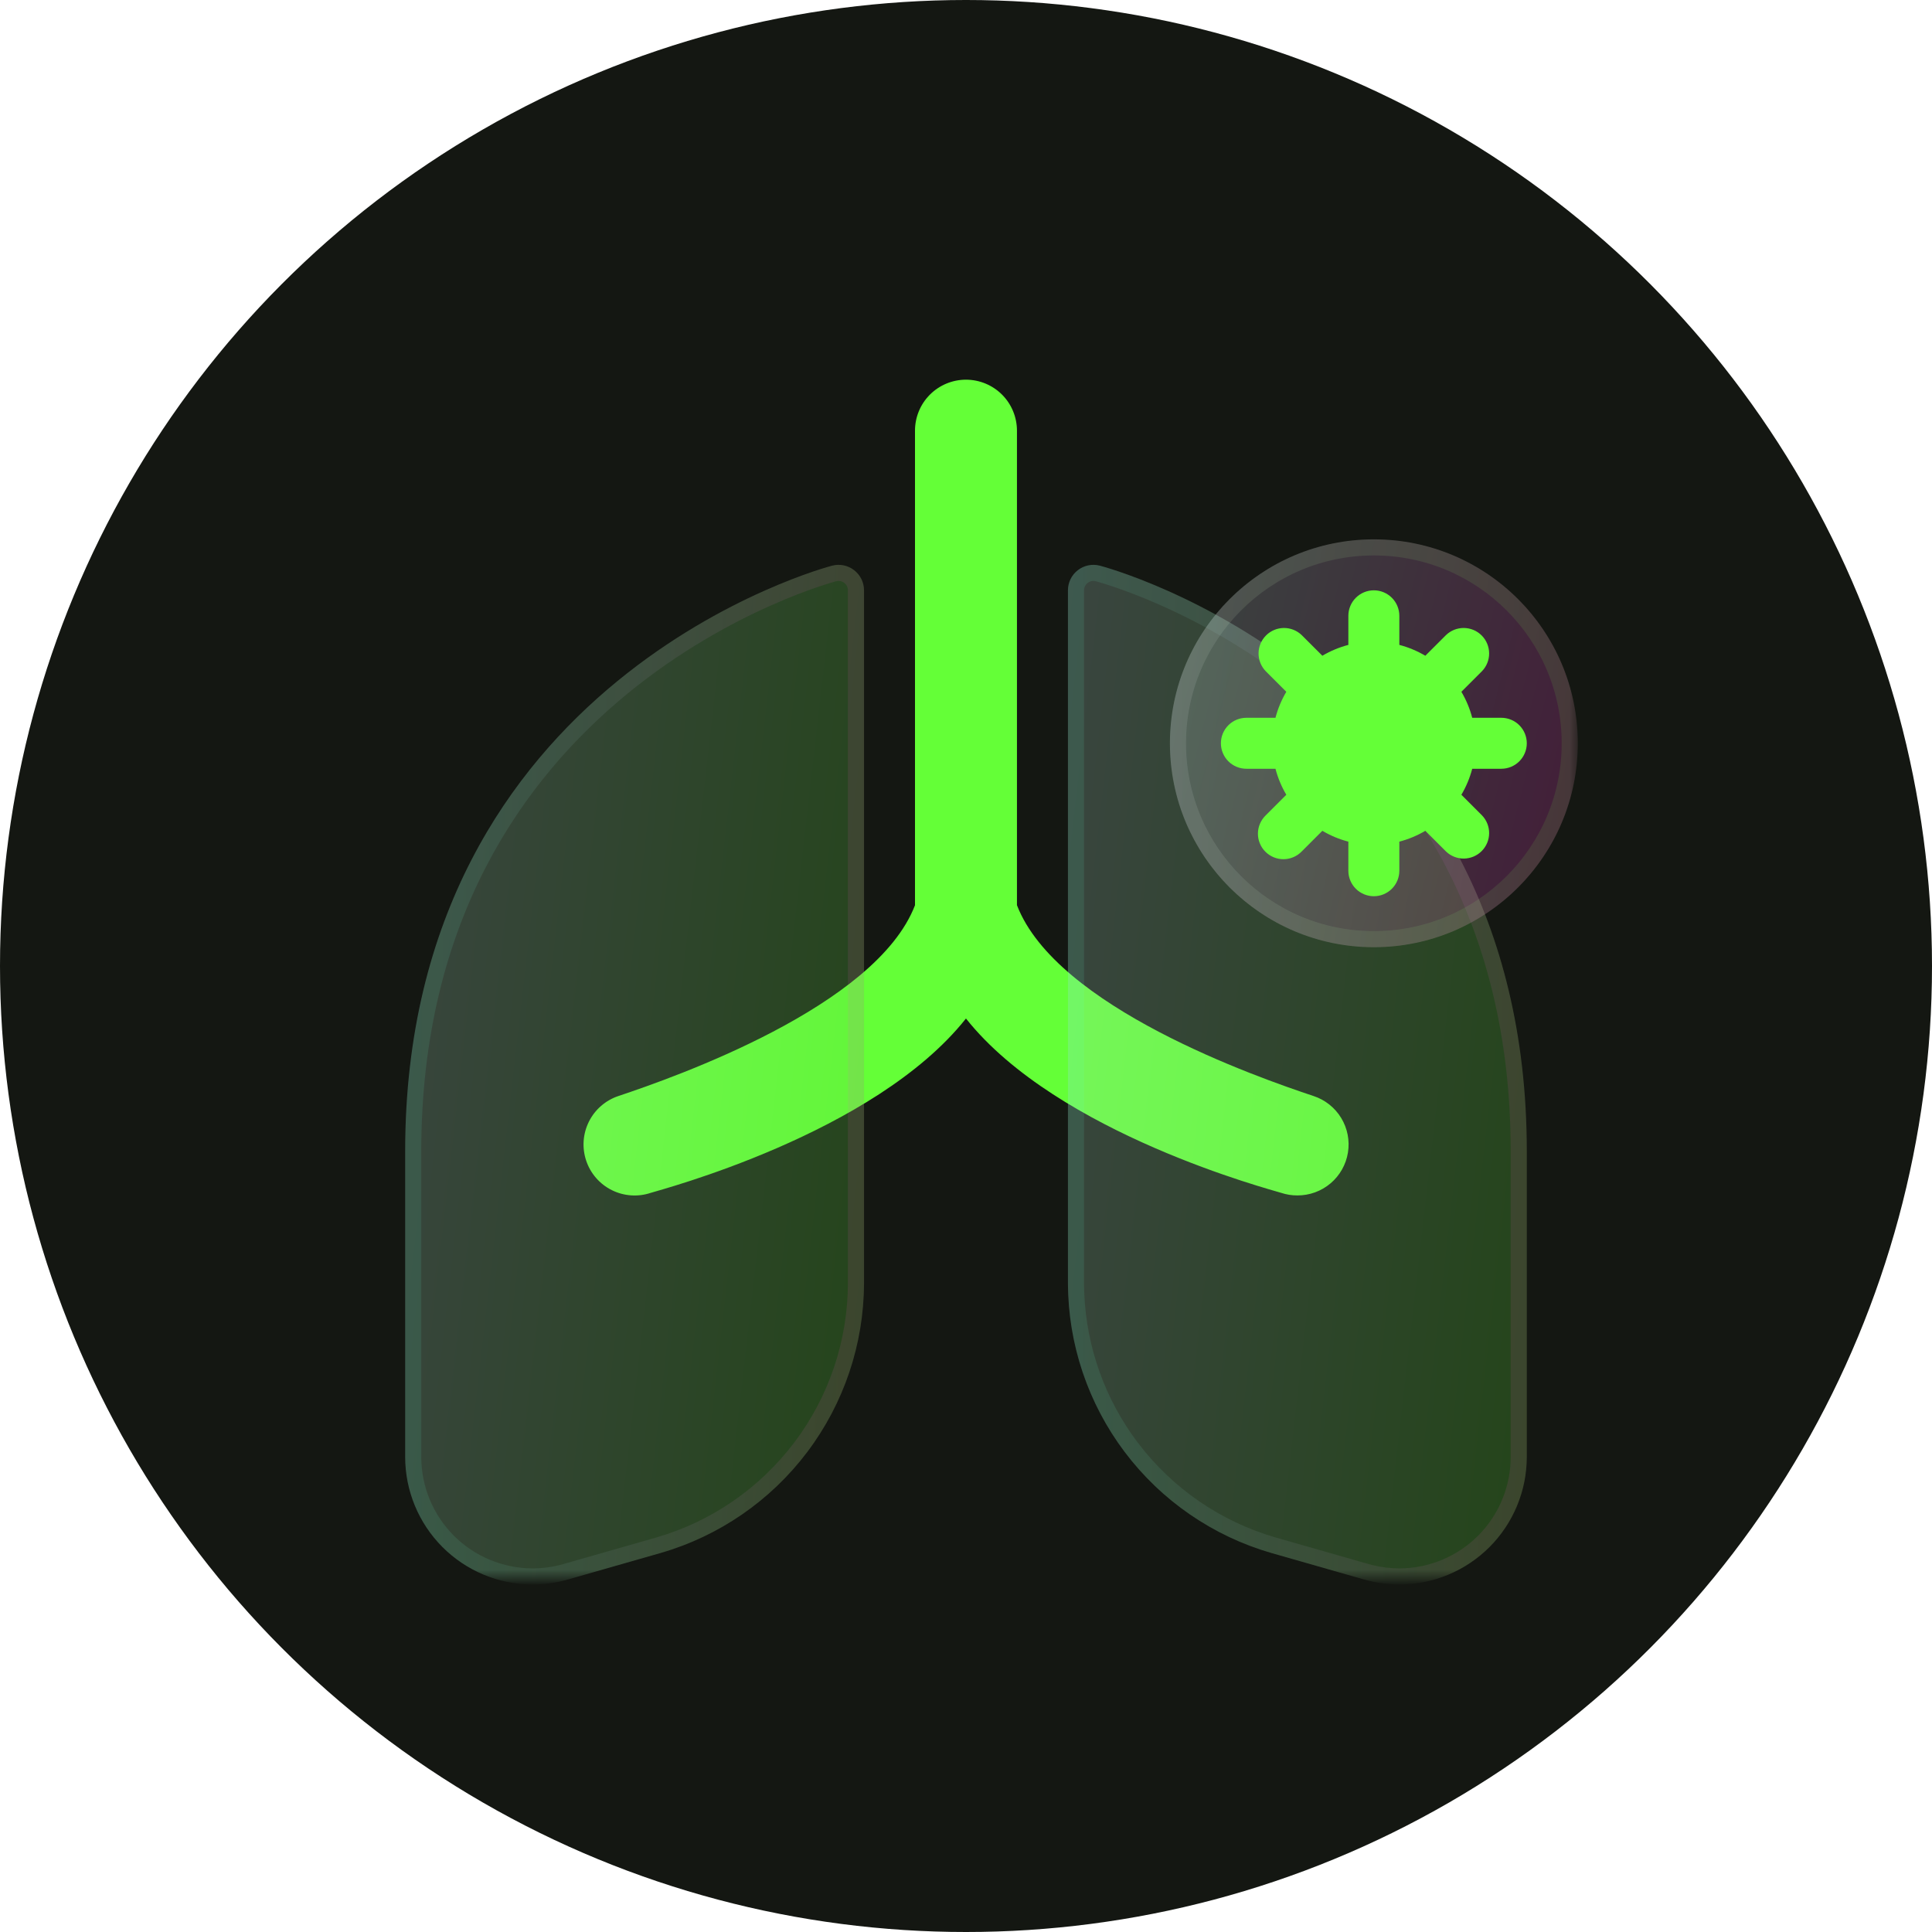 <svg width="120" height="120" viewBox="0 0 120 120" fill="none" xmlns="http://www.w3.org/2000/svg">
<circle cx="60" cy="60" r="60" fill="#141712"/>
<mask id="mask0_342_362" style="mask-type:luminance" maskUnits="userSpaceOnUse" x="22" y="22" width="76" height="76">
<path d="M98 22H22V98H98V22Z" fill="white"/>
</mask>
<g mask="url(#mask0_342_362)">
<path d="M81.584 68.075C78.11 66.917 65.603 62.566 63.165 56.222V26.75C63.165 25.91 62.831 25.104 62.238 24.511C61.644 23.917 60.838 23.583 59.998 23.583C59.159 23.583 58.353 23.917 57.759 24.511C57.165 25.104 56.832 25.91 56.832 26.75V56.227C54.404 62.533 41.887 66.911 38.413 68.075C38.018 68.206 37.653 68.415 37.338 68.687C37.023 68.96 36.766 69.292 36.579 69.665C36.393 70.037 36.282 70.442 36.252 70.858C36.223 71.273 36.275 71.69 36.407 72.085C36.538 72.48 36.746 72.846 37.019 73.16C37.292 73.475 37.624 73.733 37.997 73.919C38.369 74.105 38.774 74.216 39.19 74.246C39.605 74.275 40.022 74.223 40.417 74.091C40.941 73.917 54.3 70.45 59.998 63.261C65.698 70.447 79.055 73.917 79.579 74.091C79.903 74.198 80.242 74.252 80.583 74.25C81.338 74.253 82.068 73.987 82.644 73.499C83.219 73.012 83.602 72.335 83.723 71.59C83.844 70.846 83.695 70.083 83.303 69.438C82.911 68.794 82.3 68.31 81.584 68.075Z" fill="#64FF37"/>
<g filter="url(#filter0_i_342_362)">
<path d="M33.059 96.416C30.964 96.408 28.958 95.57 27.479 94.087C26 92.603 25.169 90.594 25.166 88.5V69.5C25.166 40.104 51.434 33.196 51.7 33.131C51.933 33.072 52.176 33.068 52.412 33.118C52.647 33.168 52.868 33.271 53.057 33.419C53.247 33.567 53.4 33.756 53.506 33.972C53.611 34.189 53.666 34.426 53.666 34.666V77.713C53.654 81.495 52.416 85.171 50.139 88.19C47.861 91.209 44.666 93.409 41.033 94.459L35.258 96.109C34.543 96.313 33.803 96.416 33.059 96.416Z" fill="#1D1D1D" fill-opacity="0.05"/>
<path d="M33.059 96.416C30.964 96.408 28.958 95.57 27.479 94.087C26 92.603 25.169 90.594 25.166 88.5V69.5C25.166 40.104 51.434 33.196 51.7 33.131C51.933 33.072 52.176 33.068 52.412 33.118C52.647 33.168 52.868 33.271 53.057 33.419C53.247 33.567 53.4 33.756 53.506 33.972C53.611 34.189 53.666 34.426 53.666 34.666V77.713C53.654 81.495 52.416 85.171 50.139 88.19C47.861 91.209 44.666 93.409 41.033 94.459L35.258 96.109C34.543 96.313 33.803 96.416 33.059 96.416Z" fill="url(#paint0_linear_342_362)" fill-opacity="0.2"/>
<path d="M51.82 33.616C51.98 33.576 52.147 33.573 52.308 33.607C52.468 33.641 52.619 33.712 52.749 33.813C52.879 33.914 52.984 34.044 53.057 34.192C53.129 34.34 53.166 34.502 53.166 34.666V77.712C53.154 81.386 51.952 84.957 49.739 87.889C47.527 90.822 44.423 92.959 40.894 93.979L35.121 95.629C34.451 95.82 33.757 95.915 33.06 95.916C31.098 95.907 29.218 95.123 27.833 93.734C26.447 92.344 25.668 90.462 25.666 88.5V69.5C25.666 54.976 32.146 46.034 38.65 40.703C41.908 38.033 45.176 36.266 47.645 35.164C48.88 34.613 49.913 34.228 50.644 33.98C51.009 33.856 51.299 33.766 51.5 33.707C51.6 33.677 51.679 33.654 51.733 33.639C51.76 33.632 51.781 33.626 51.796 33.622C51.811 33.618 51.818 33.617 51.818 33.617L51.82 33.616Z" stroke="url(#paint1_linear_342_362)" stroke-opacity="0.1"/>
</g>
<g filter="url(#filter1_i_342_362)">
<path d="M86.939 96.416C89.034 96.408 91.04 95.57 92.519 94.087C93.998 92.603 94.829 90.594 94.832 88.5V69.5C94.832 40.104 68.564 33.196 68.299 33.131C68.065 33.072 67.822 33.068 67.586 33.118C67.351 33.168 67.13 33.271 66.941 33.419C66.751 33.567 66.598 33.756 66.492 33.972C66.387 34.189 66.332 34.426 66.332 34.666V77.713C66.344 81.495 67.582 85.171 69.859 88.19C72.137 91.209 75.332 93.409 78.965 94.459L84.74 96.109C85.455 96.313 86.195 96.416 86.939 96.416Z" fill="#1D1D1D" fill-opacity="0.05"/>
<path d="M86.939 96.416C89.034 96.408 91.04 95.57 92.519 94.087C93.998 92.603 94.829 90.594 94.832 88.5V69.5C94.832 40.104 68.564 33.196 68.299 33.131C68.065 33.072 67.822 33.068 67.586 33.118C67.351 33.168 67.13 33.271 66.941 33.419C66.751 33.567 66.598 33.756 66.492 33.972C66.387 34.189 66.332 34.426 66.332 34.666V77.713C66.344 81.495 67.582 85.171 69.859 88.19C72.137 91.209 75.332 93.409 78.965 94.459L84.74 96.109C85.455 96.313 86.195 96.416 86.939 96.416Z" fill="url(#paint2_linear_342_362)" fill-opacity="0.2"/>
<path d="M67.69 33.607C67.851 33.573 68.018 33.576 68.178 33.616L68.18 33.617C68.18 33.617 68.187 33.618 68.202 33.622C68.217 33.626 68.238 33.632 68.265 33.639C68.319 33.654 68.398 33.677 68.498 33.707C68.699 33.766 68.989 33.856 69.355 33.98C70.085 34.228 71.118 34.613 72.353 35.164C74.822 36.266 78.09 38.033 81.348 40.703C87.852 46.034 94.332 54.976 94.332 69.5V88.5L94.322 88.866C94.23 90.695 93.464 92.431 92.165 93.734C90.779 95.124 88.9 95.907 86.938 95.916C86.328 95.915 85.721 95.842 85.13 95.696L84.877 95.629L79.103 93.979C75.574 92.959 72.471 90.822 70.259 87.889C68.184 85.139 66.998 81.828 66.849 78.398L66.832 77.71V34.666L66.839 34.544C66.853 34.422 66.887 34.303 66.941 34.192C67.013 34.044 67.119 33.914 67.249 33.813C67.379 33.712 67.53 33.641 67.69 33.607Z" stroke="url(#paint3_linear_342_362)" stroke-opacity="0.1"/>
</g>
<g filter="url(#filter2_i_342_362)">
<path d="M85.333 56.833C92.328 56.833 97.999 51.162 97.999 44.167C97.999 37.171 92.328 31.5 85.333 31.5C78.337 31.5 72.666 37.171 72.666 44.167C72.666 51.162 78.337 56.833 85.333 56.833Z" fill="#1D1D1D" fill-opacity="0.05"/>
<path d="M85.333 56.833C92.328 56.833 97.999 51.162 97.999 44.167C97.999 37.171 92.328 31.5 85.333 31.5C78.337 31.5 72.666 37.171 72.666 44.167C72.666 51.162 78.337 56.833 85.333 56.833Z" fill="url(#paint4_linear_342_362)" fill-opacity="0.2"/>
<path d="M85.333 32C92.052 32 97.499 37.448 97.499 44.167C97.499 50.886 92.052 56.333 85.333 56.333C78.614 56.333 73.166 50.886 73.166 44.167C73.166 37.447 78.614 32 85.333 32Z" stroke="url(#paint5_linear_342_362)" stroke-opacity="0.1"/>
</g>
<g filter="url(#filter3_i_342_362)">
<path d="M93.249 42.583H91.442C91.294 42.016 91.067 41.472 90.769 40.968L92.049 39.688C92.337 39.39 92.496 38.99 92.493 38.575C92.489 38.16 92.323 37.762 92.029 37.469C91.736 37.175 91.338 37.009 90.923 37.005C90.508 37.002 90.108 37.161 89.81 37.45L88.53 38.729C88.026 38.431 87.482 38.204 86.915 38.056V36.249C86.915 35.829 86.749 35.427 86.452 35.13C86.155 34.833 85.752 34.666 85.332 34.666C84.912 34.666 84.509 34.833 84.212 35.13C83.915 35.427 83.749 35.829 83.749 36.249V38.056C83.182 38.204 82.638 38.431 82.134 38.729L80.854 37.45C80.556 37.161 80.156 37.002 79.741 37.005C79.326 37.009 78.928 37.175 78.635 37.469C78.341 37.762 78.175 38.16 78.171 38.575C78.168 38.99 78.327 39.39 78.615 39.688L79.895 40.968C79.597 41.472 79.37 42.016 79.222 42.583H77.415C76.995 42.583 76.593 42.749 76.296 43.046C75.999 43.343 75.832 43.746 75.832 44.166C75.832 44.586 75.999 44.989 76.296 45.286C76.593 45.583 76.995 45.749 77.415 45.749H79.222C79.37 46.316 79.597 46.86 79.895 47.364L78.615 48.644C78.464 48.79 78.344 48.964 78.261 49.158C78.178 49.351 78.134 49.559 78.132 49.769C78.13 49.979 78.17 50.188 78.25 50.382C78.33 50.577 78.447 50.754 78.596 50.902C78.745 51.051 78.921 51.168 79.116 51.248C79.311 51.328 79.519 51.368 79.729 51.366C79.939 51.364 80.147 51.32 80.34 51.237C80.534 51.154 80.708 51.034 80.854 50.883L82.134 49.603C82.638 49.901 83.182 50.128 83.749 50.276V52.083C83.749 52.503 83.915 52.905 84.212 53.202C84.509 53.499 84.912 53.666 85.332 53.666C85.752 53.666 86.155 53.499 86.452 53.202C86.749 52.905 86.915 52.503 86.915 52.083V50.276C87.482 50.128 88.026 49.901 88.53 49.603L89.81 50.883C90.108 51.171 90.508 51.331 90.923 51.327C91.338 51.323 91.736 51.157 92.029 50.863C92.323 50.57 92.489 50.172 92.493 49.757C92.496 49.342 92.337 48.942 92.049 48.644L90.769 47.364C91.067 46.86 91.294 46.316 91.442 45.749H93.249C93.669 45.749 94.071 45.583 94.368 45.286C94.665 44.989 94.832 44.586 94.832 44.166C94.832 43.746 94.665 43.343 94.368 43.046C94.071 42.749 93.669 42.583 93.249 42.583Z" fill="#64FF37"/>
</g>
</g>
<defs>
<filter id="filter0_i_342_362" x="13.166" y="21.084" width="52.5" height="87.333" filterUnits="userSpaceOnUse" color-interpolation-filters="sRGB">
<feFlood flood-opacity="0" result="BackgroundImageFix"/>
<feBlend mode="normal" in="SourceGraphic" in2="BackgroundImageFix" result="shape"/>
<feColorMatrix in="SourceAlpha" type="matrix" values="0 0 0 0 0 0 0 0 0 0 0 0 0 0 0 0 0 0 127 0" result="hardAlpha"/>
<feOffset dy="2"/>
<feGaussianBlur stdDeviation="4"/>
<feComposite in2="hardAlpha" operator="arithmetic" k2="-1" k3="1"/>
<feColorMatrix type="matrix" values="0 0 0 0 1 0 0 0 0 1 0 0 0 0 1 0 0 0 0.15 0"/>
<feBlend mode="normal" in2="shape" result="effect1_innerShadow_342_362"/>
</filter>
<filter id="filter1_i_342_362" x="54.332" y="21.084" width="52.5" height="87.333" filterUnits="userSpaceOnUse" color-interpolation-filters="sRGB">
<feFlood flood-opacity="0" result="BackgroundImageFix"/>
<feBlend mode="normal" in="SourceGraphic" in2="BackgroundImageFix" result="shape"/>
<feColorMatrix in="SourceAlpha" type="matrix" values="0 0 0 0 0 0 0 0 0 0 0 0 0 0 0 0 0 0 127 0" result="hardAlpha"/>
<feOffset dy="2"/>
<feGaussianBlur stdDeviation="4"/>
<feComposite in2="hardAlpha" operator="arithmetic" k2="-1" k3="1"/>
<feColorMatrix type="matrix" values="0 0 0 0 1 0 0 0 0 1 0 0 0 0 1 0 0 0 0.15 0"/>
<feBlend mode="normal" in2="shape" result="effect1_innerShadow_342_362"/>
</filter>
<filter id="filter2_i_342_362" x="60.666" y="19.5" width="49.334" height="49.334" filterUnits="userSpaceOnUse" color-interpolation-filters="sRGB">
<feFlood flood-opacity="0" result="BackgroundImageFix"/>
<feBlend mode="normal" in="SourceGraphic" in2="BackgroundImageFix" result="shape"/>
<feColorMatrix in="SourceAlpha" type="matrix" values="0 0 0 0 0 0 0 0 0 0 0 0 0 0 0 0 0 0 127 0" result="hardAlpha"/>
<feOffset dy="2"/>
<feGaussianBlur stdDeviation="4"/>
<feComposite in2="hardAlpha" operator="arithmetic" k2="-1" k3="1"/>
<feColorMatrix type="matrix" values="0 0 0 0 1 0 0 0 0 1 0 0 0 0 1 0 0 0 0.15 0"/>
<feBlend mode="normal" in2="shape" result="effect1_innerShadow_342_362"/>
</filter>
<filter id="filter3_i_342_362" x="75.832" y="34.666" width="19" height="21" filterUnits="userSpaceOnUse" color-interpolation-filters="sRGB">
<feFlood flood-opacity="0" result="BackgroundImageFix"/>
<feBlend mode="normal" in="SourceGraphic" in2="BackgroundImageFix" result="shape"/>
<feColorMatrix in="SourceAlpha" type="matrix" values="0 0 0 0 0 0 0 0 0 0 0 0 0 0 0 0 0 0 127 0" result="hardAlpha"/>
<feOffset dy="2"/>
<feGaussianBlur stdDeviation="1"/>
<feComposite in2="hardAlpha" operator="arithmetic" k2="-1" k3="1"/>
<feColorMatrix type="matrix" values="0 0 0 0 1 0 0 0 0 1 0 0 0 0 1 0 0 0 0.4 0"/>
<feBlend mode="normal" in2="shape" result="effect1_innerShadow_342_362"/>
</filter>
<linearGradient id="paint0_linear_342_362" x1="25.166" y1="33.084" x2="60.442" y2="37.114" gradientUnits="userSpaceOnUse">
<stop stop-color="#D1FFF4"/>
<stop offset="1" stop-color="#64FF37"/>
</linearGradient>
<linearGradient id="paint1_linear_342_362" x1="26.057" y1="35.962" x2="53.666" y2="35.962" gradientUnits="userSpaceOnUse">
<stop stop-color="#5EFFD7"/>
<stop offset="1" stop-color="#FF40D2"/>
</linearGradient>
<linearGradient id="paint2_linear_342_362" x1="66.332" y1="33.084" x2="101.608" y2="37.114" gradientUnits="userSpaceOnUse">
<stop stop-color="#D1FFF4"/>
<stop offset="1" stop-color="#64FF37"/>
</linearGradient>
<linearGradient id="paint3_linear_342_362" x1="67.223" y1="35.962" x2="94.832" y2="35.962" gradientUnits="userSpaceOnUse">
<stop stop-color="#5EFFD7"/>
<stop offset="1" stop-color="#FF40D2"/>
</linearGradient>
<linearGradient id="paint4_linear_342_362" x1="72.666" y1="31.5" x2="102.508" y2="39.077" gradientUnits="userSpaceOnUse">
<stop stop-color="#D1FFF4"/>
<stop offset="1" stop-color="#FF31CF"/>
</linearGradient>
<linearGradient id="paint5_linear_342_362" x1="73.458" y1="32.651" x2="97.999" y2="32.651" gradientUnits="userSpaceOnUse">
<stop stop-color="white"/>
<stop offset="1" stop-color="#64FF37"/>
</linearGradient>
</defs>
</svg>
